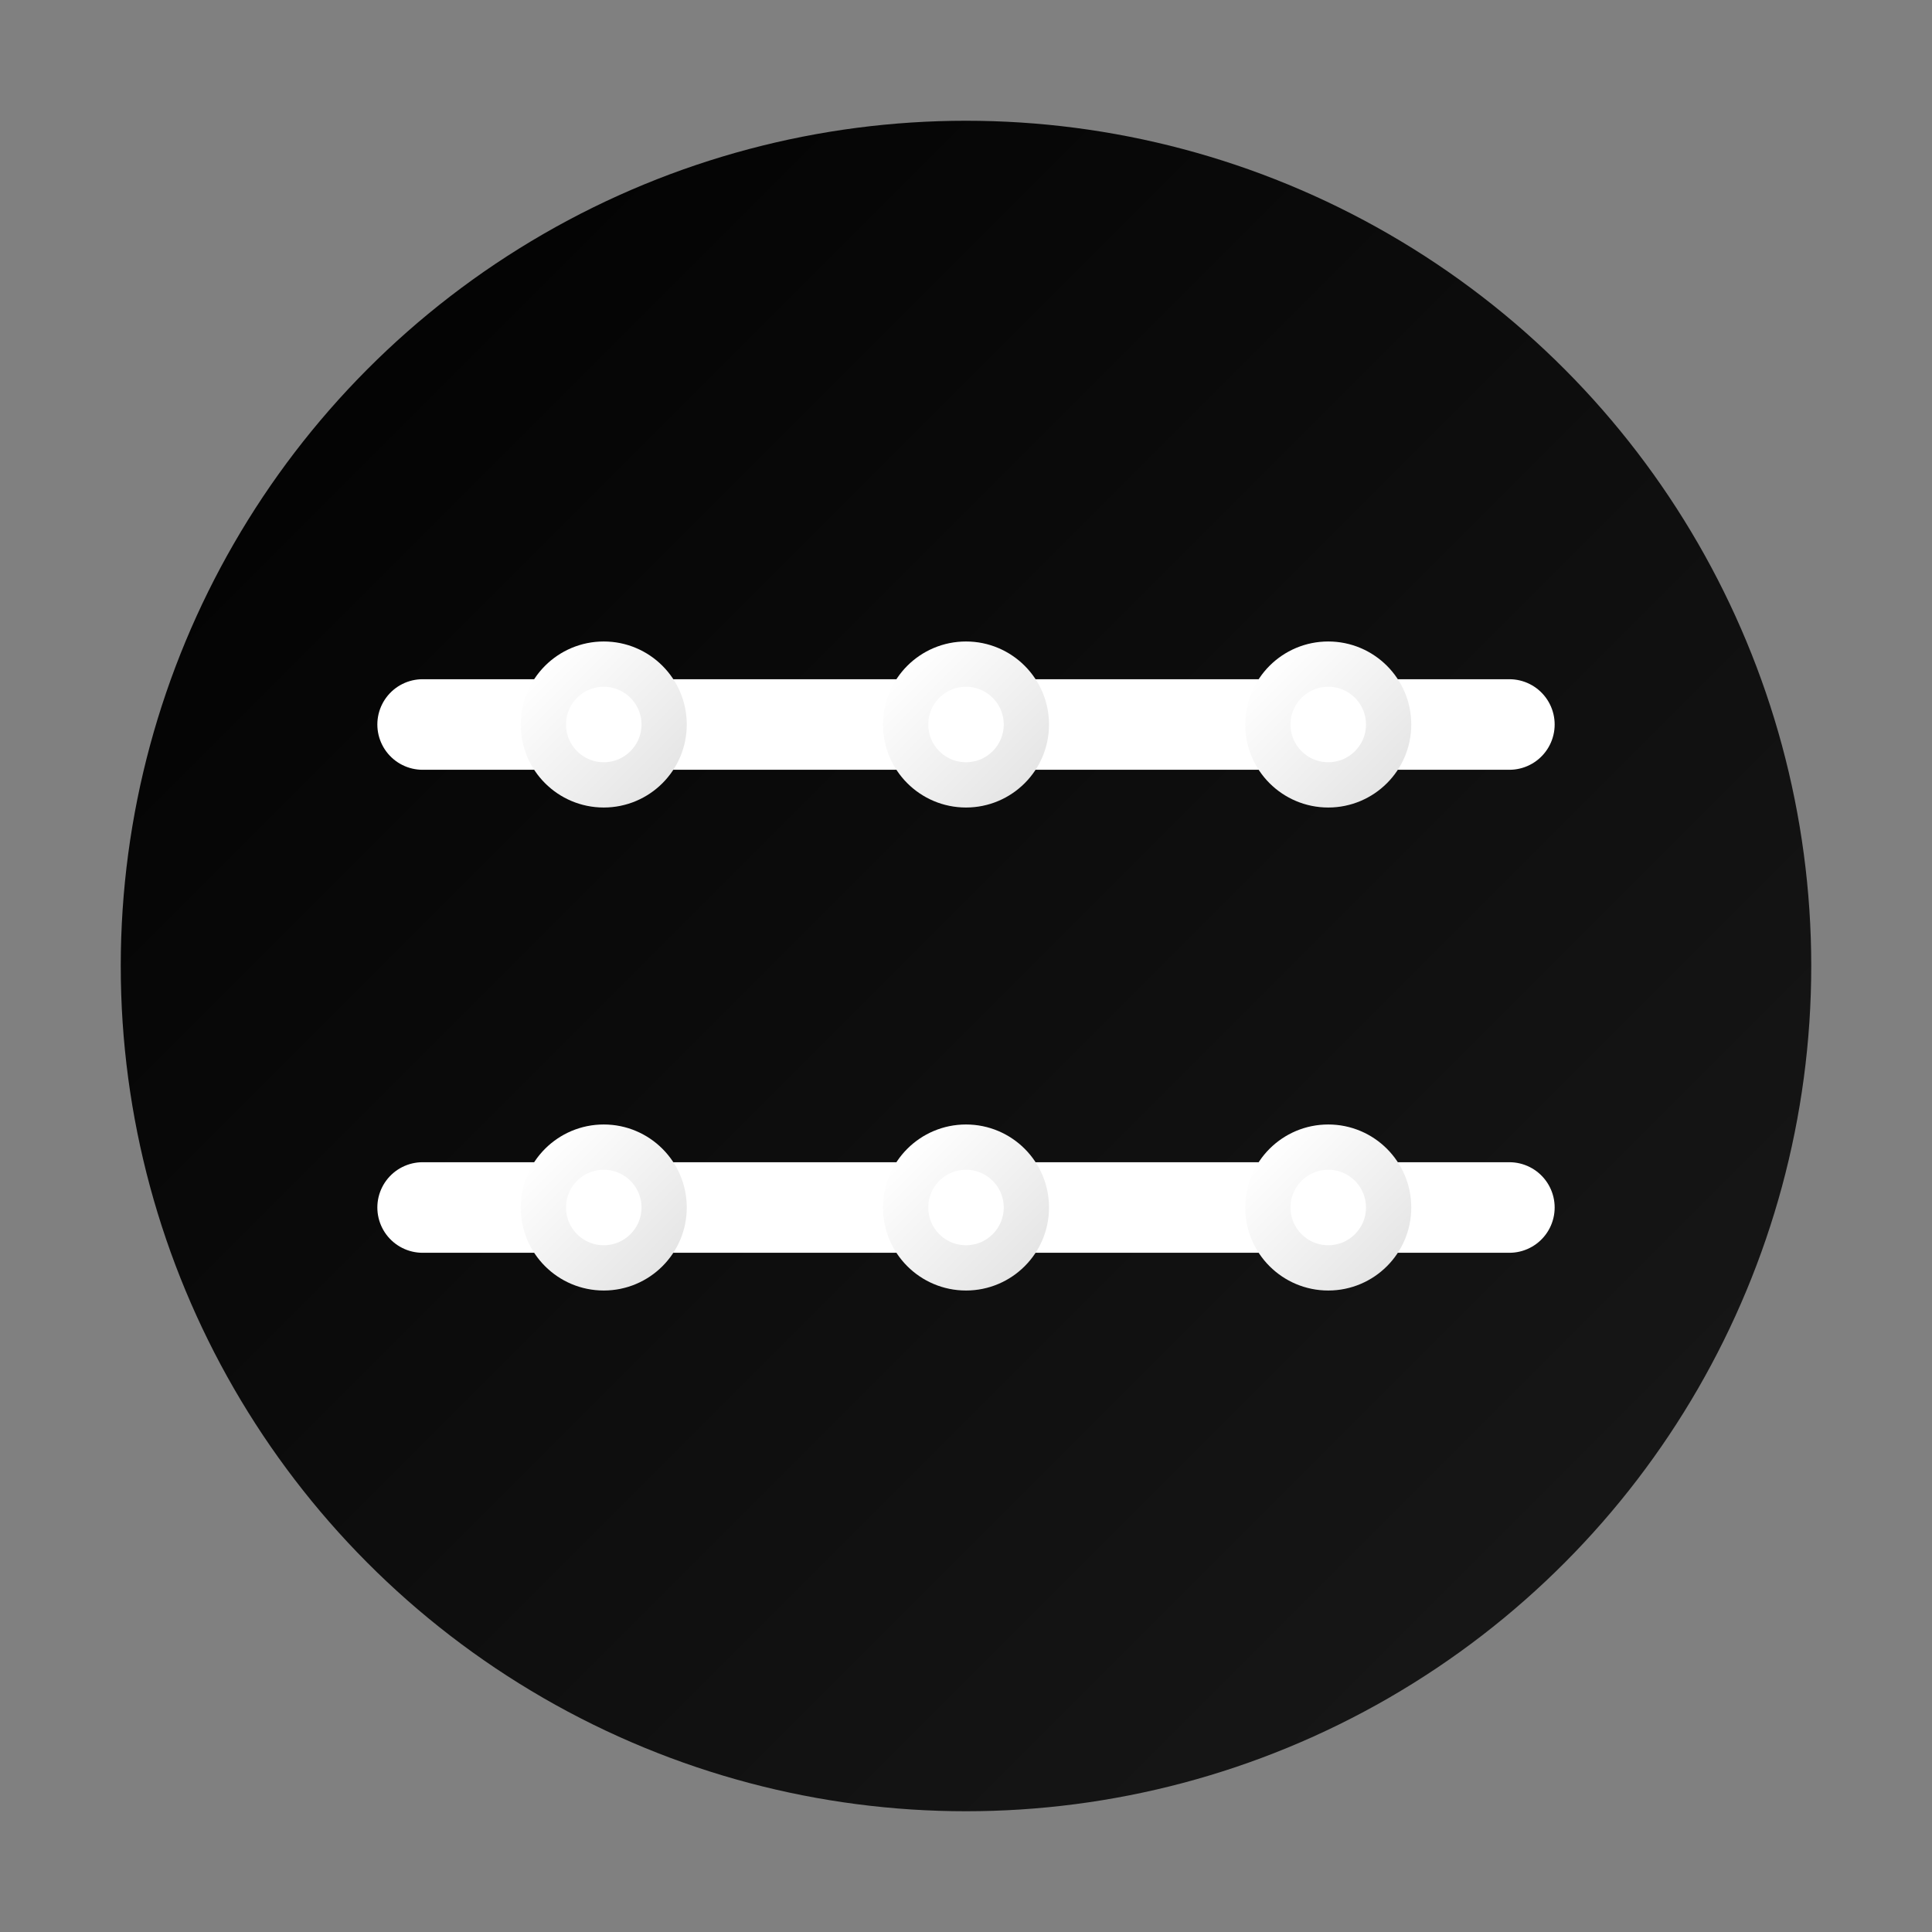 <svg width="64" height="64" viewBox="0 0 64 64" fill="none" xmlns="http://www.w3.org/2000/svg">
  <rect x="0" y="0" width="64" height="64" fill="#808080" stroke="none"/>
  <defs>
    <linearGradient id="bgGradient" x1="0%" y1="0%" x2="100%" y2="100%">
      <stop offset="0%" style="stop-color:#000000;stop-opacity:1" />
      <stop offset="100%" style="stop-color:#1a1a1a;stop-opacity:1" />
    </linearGradient>
    <linearGradient id="whiteGradient" x1="0%" y1="0%" x2="100%" y2="100%">
      <stop offset="0%" style="stop-color:#ffffff;stop-opacity:1" />
      <stop offset="100%" style="stop-color:#e5e5e5;stop-opacity:1" />
    </linearGradient>
  </defs>
  
  <!-- Background circle -->
  <circle cx="32" cy="32" r="28" fill="url(#bgGradient)"/>
  
  <!-- Two parallel horizontal timeline lines (further apart) -->
  <line x1="14" y1="24" x2="50" y2="24" stroke="white" stroke-width="3" stroke-linecap="round"/>
  <line x1="14" y1="40" x2="50" y2="40" stroke="white" stroke-width="3" stroke-linecap="round"/>
  
  <!-- Six dots on the parallel lines (smaller) -->
  <circle cx="20" cy="24" r="2" fill="none" stroke="url(#whiteGradient)" stroke-width="1.5"/>
  <circle cx="20" cy="40" r="2" fill="none" stroke="url(#whiteGradient)" stroke-width="1.5"/>
  <circle cx="32" cy="24" r="2" fill="none" stroke="url(#whiteGradient)" stroke-width="1.5"/>
  <circle cx="32" cy="40" r="2" fill="none" stroke="url(#whiteGradient)" stroke-width="1.5"/>
  <circle cx="44" cy="24" r="2" fill="none" stroke="url(#whiteGradient)" stroke-width="1.5"/>
  <circle cx="44" cy="40" r="2" fill="none" stroke="url(#whiteGradient)" stroke-width="1.5"/>
</svg>
